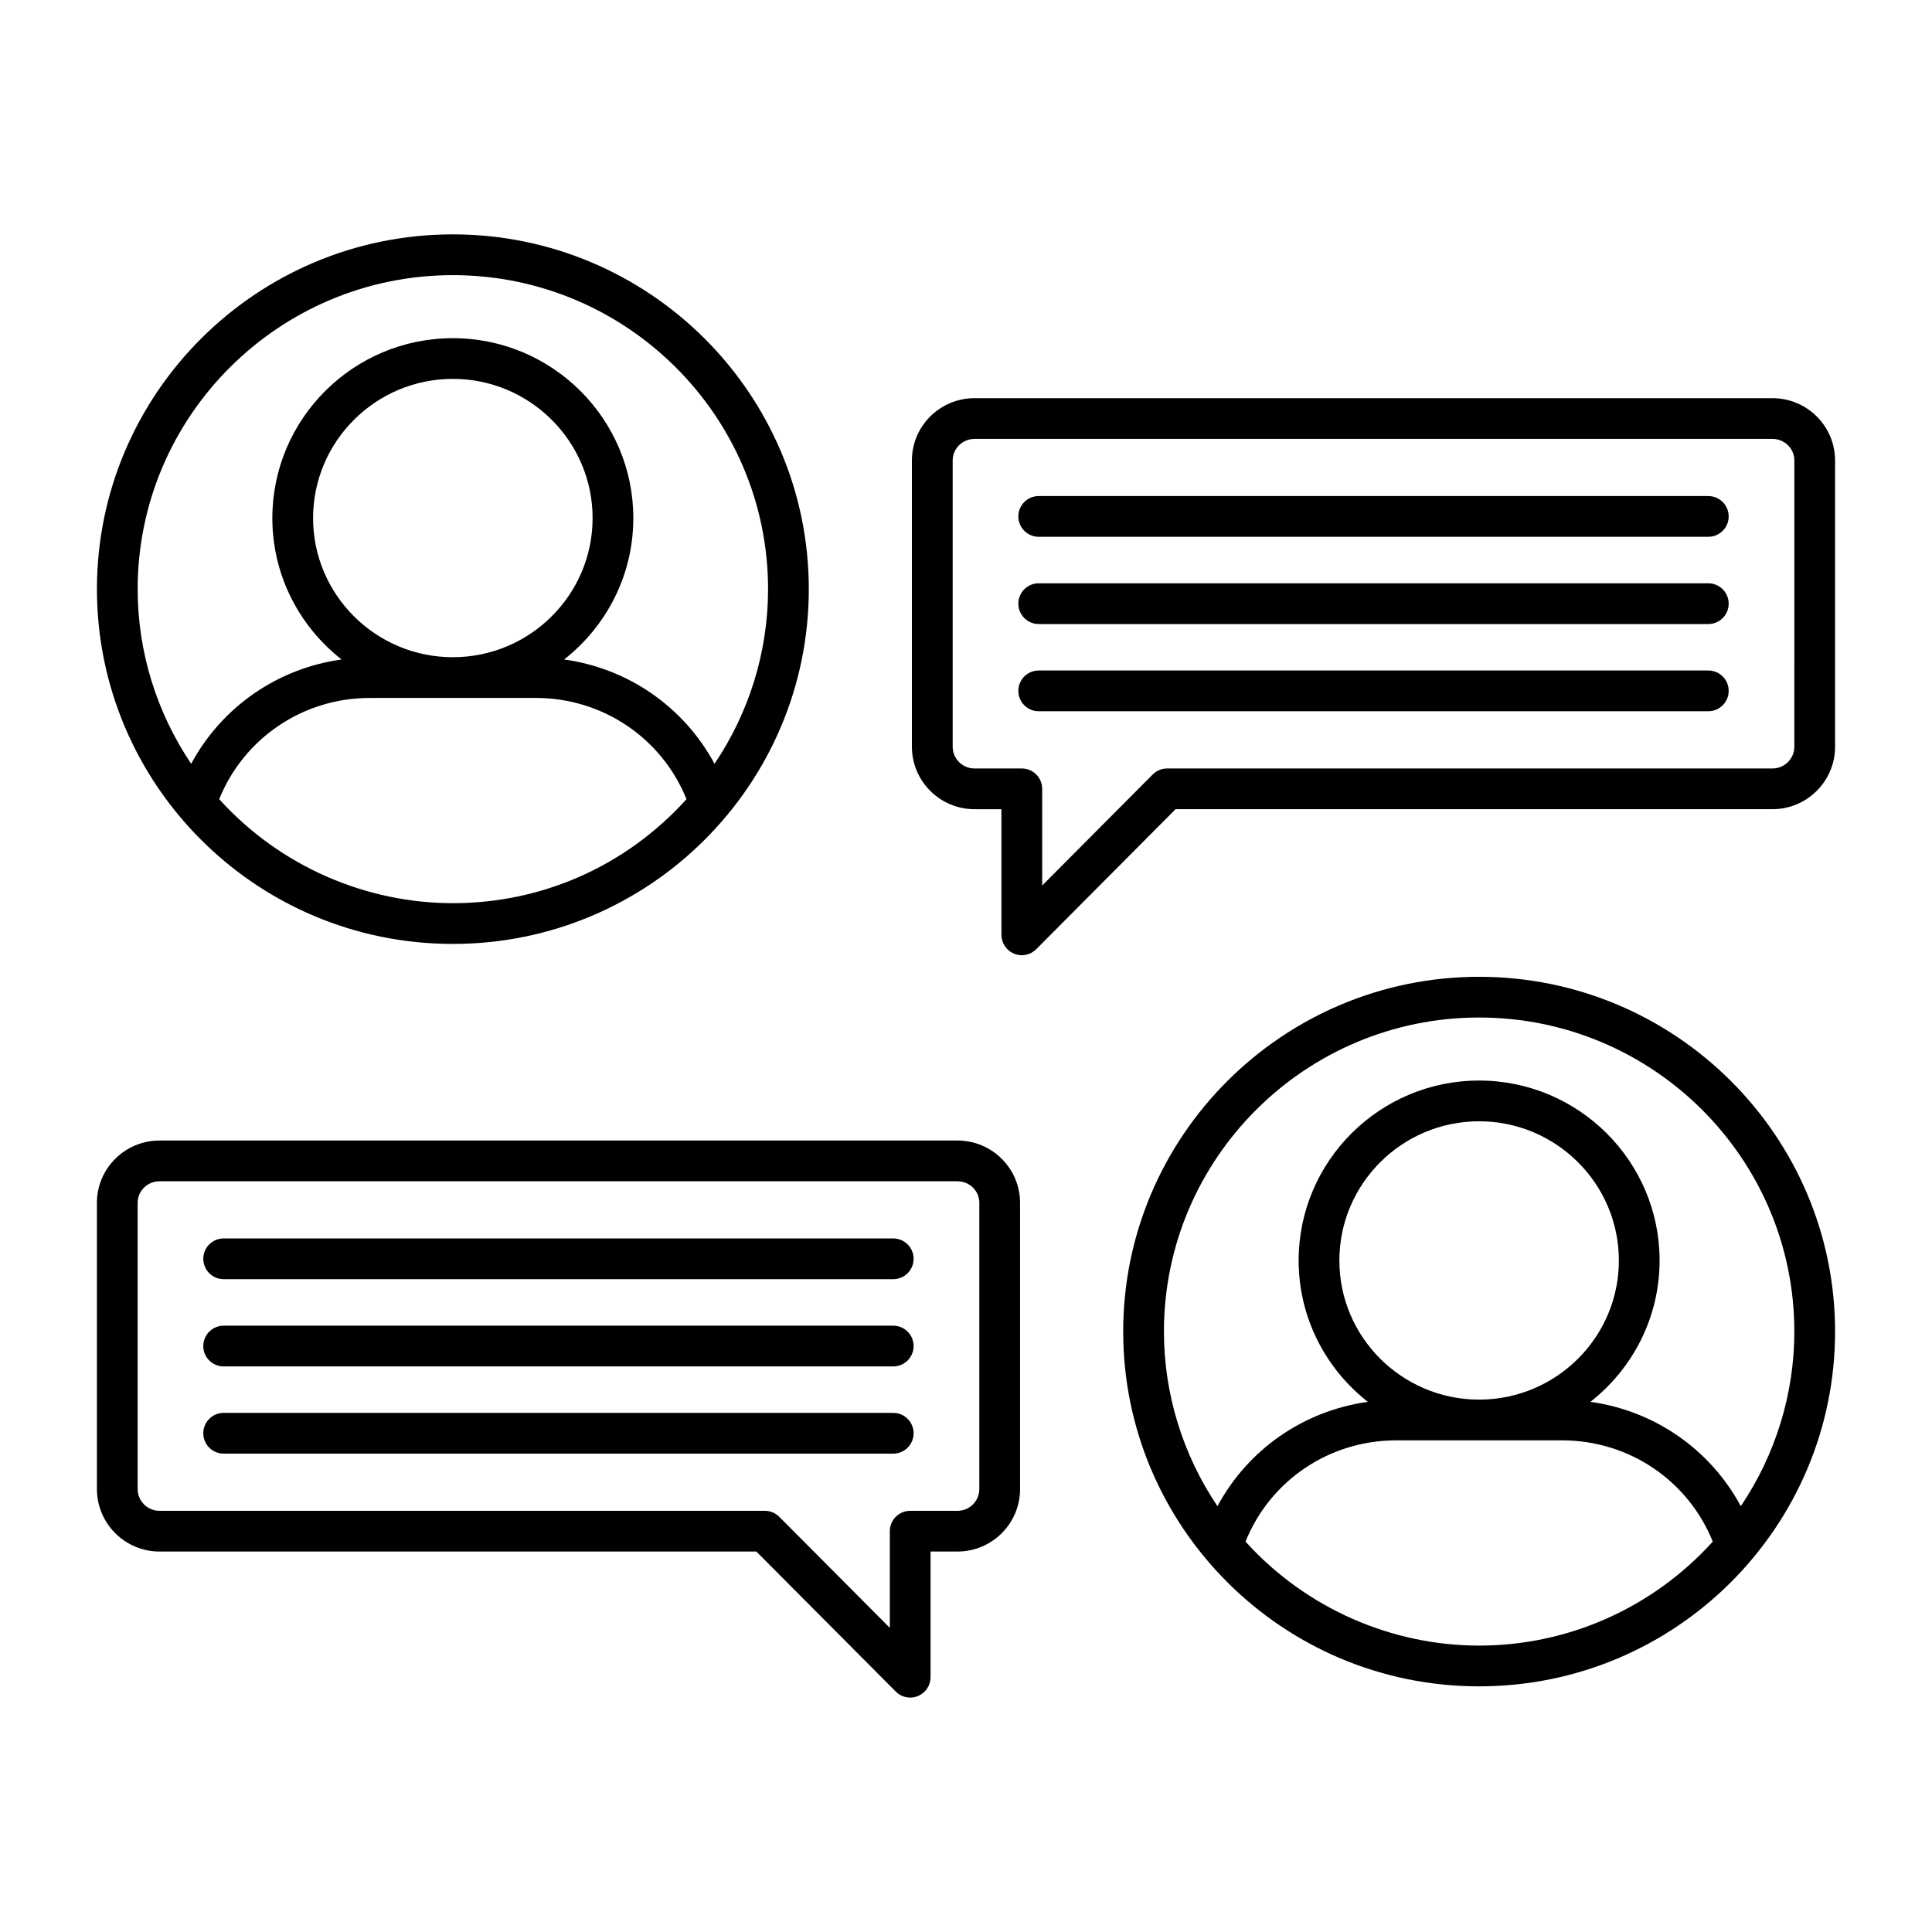 <?xml version="1.0" encoding="UTF-8"?>
<!-- Uploaded to: SVG Repo, www.svgrepo.com, Generator: SVG Repo Mixer Tools -->
<svg fill="#000000" width="800px" height="800px" version="1.1" viewBox="144 144 512 512" xmlns="http://www.w3.org/2000/svg">
 <g>
  <path d="m397.73 446.25h-211.45c-9.152 0-16.594 7.398-16.594 16.492v75.883c0 9.125 7.441 16.551 16.594 16.551h158.17l36.934 37.109c1.031 1.035 2.418 1.59 3.824 1.59 0.695 0 1.391-0.133 2.059-0.406 2.016-0.836 3.34-2.805 3.34-4.992v-33.301h7.129c9.152 0 16.594-7.426 16.594-16.551l-0.004-75.883c0-9.094-7.441-16.492-16.594-16.492zm5.801 92.375c0 3.172-2.602 5.758-5.797 5.758h-12.523c-2.981 0-5.398 2.418-5.398 5.398v25.621l-29.301-29.434c-1.012-1.016-2.391-1.59-3.824-1.59l-160.41 0.004c-3.199 0-5.797-2.582-5.797-5.758l-0.004-75.883c0-3.137 2.602-5.691 5.797-5.691h211.46c3.199 0 5.797 2.555 5.797 5.691z"/>
  <path d="m380.72 518.43h-177.45c-2.981 0-5.398 2.418-5.398 5.398s2.418 5.398 5.398 5.398h177.45c2.981 0 5.398-2.418 5.398-5.398s-2.418-5.398-5.398-5.398z"/>
  <path d="m380.72 495.32h-177.45c-2.981 0-5.398 2.418-5.398 5.398 0 2.981 2.418 5.398 5.398 5.398h177.45c2.981 0 5.398-2.418 5.398-5.398 0-2.981-2.418-5.398-5.398-5.398z"/>
  <path d="m380.72 472.2h-177.45c-2.981 0-5.398 2.418-5.398 5.398 0 2.981 2.418 5.398 5.398 5.398h177.45c2.981 0 5.398-2.418 5.398-5.398 0-2.981-2.418-5.398-5.398-5.398z"/>
  <path d="m264.01 394.15c52.199 0 94.332-42.285 94.332-94.02 0-51.844-42.32-94.02-94.332-94.02-52.012 0.004-94.32 42.18-94.32 94.02 0 51.652 42.035 94.02 94.32 94.02zm-61.918-38.359c6.523-16.164 22.191-26.828 39.926-26.828h43.984c17.742 0 33.41 10.664 39.926 26.828-16.27 18.004-38.609 27.562-61.918 27.562-22.668 0-45.574-9.5-61.918-27.562zm62.094-37.625h-0.348c-20.344-0.098-36.867-16.586-36.867-36.867 0-20.34 16.617-36.891 37.039-36.891 20.418 0 37.035 16.551 37.035 36.891 0 20.281-16.523 36.773-36.859 36.867zm-0.176-101.25c46.059 0 83.535 37.332 83.535 83.223 0 16.57-5.016 32.68-14.188 46.277-8.078-15.016-22.812-25.285-39.859-27.648 11.145-8.738 18.34-22.266 18.34-37.465 0-26.293-21.457-47.684-47.828-47.684-26.379 0-47.836 21.391-47.836 47.684 0 15.199 7.195 28.727 18.344 37.465-17.039 2.363-31.773 12.633-39.852 27.648-9.164-13.598-14.184-29.711-14.184-46.281 0-45.887 37.469-83.219 83.527-83.219z"/>
  <path d="m613.72 249.52h-211.46c-9.152 0-16.594 7.398-16.594 16.492v75.879c0 9.129 7.441 16.555 16.594 16.555h7.129v33.297c0 2.188 1.32 4.152 3.34 4.992 0.668 0.273 1.363 0.406 2.059 0.406 1.406 0 2.789-0.551 3.824-1.594l36.93-37.105h158.18c9.152 0 16.594-7.426 16.594-16.555l-0.004-75.875c0-9.094-7.445-16.492-16.594-16.492zm5.797 92.371c0 3.176-2.602 5.762-5.797 5.762h-160.42c-1.434 0-2.812 0.574-3.824 1.594l-29.289 29.426v-25.621c0-2.981-2.418-5.398-5.398-5.398h-12.523c-3.199 0-5.797-2.582-5.797-5.762v-75.879c0-3.141 2.602-5.695 5.797-5.695h211.46c3.199 0 5.797 2.555 5.797 5.695z"/>
  <path d="m596.72 321.69h-177.45c-2.981 0-5.398 2.418-5.398 5.398 0 2.981 2.418 5.398 5.398 5.398h177.45c2.981 0 5.398-2.418 5.398-5.398 0-2.981-2.418-5.398-5.398-5.398z"/>
  <path d="m596.72 298.58h-177.45c-2.981 0-5.398 2.418-5.398 5.398 0 2.981 2.418 5.398 5.398 5.398h177.45c2.981 0 5.398-2.418 5.398-5.398 0-2.981-2.418-5.398-5.398-5.398z"/>
  <path d="m596.72 275.46h-177.45c-2.981 0-5.398 2.418-5.398 5.398s2.418 5.398 5.398 5.398h177.45c2.981 0 5.398-2.418 5.398-5.398s-2.418-5.398-5.398-5.398z"/>
  <path d="m535.99 402.86c-52.012 0-94.332 42.176-94.332 94.02 0 51.637 42.016 94.02 94.332 94.02 52.266-0.004 94.324-42.367 94.324-94.023 0-51.844-42.312-94.016-94.324-94.016zm0 10.793c46.059 0 83.527 37.332 83.527 83.223 0 16.566-5.016 32.676-14.188 46.277-8.074-15.016-22.809-25.285-39.855-27.648 11.141-8.738 18.336-22.266 18.336-37.465 0-26.293-21.457-47.684-47.828-47.684-26.371 0-47.828 21.391-47.828 47.684 0 15.199 7.195 28.727 18.336 37.465-17.043 2.363-31.777 12.633-39.852 27.648-9.164-13.594-14.184-29.711-14.184-46.281 0-45.887 37.477-83.219 83.535-83.219zm-0.219 101.26c-20.32-0.117-36.824-16.598-36.824-36.867 0-20.34 16.617-36.891 37.035-36.891s37.035 16.551 37.035 36.891c0 20.27-16.504 36.754-36.824 36.867zm-61.699 37.629c6.516-16.168 22.18-26.832 39.918-26.832h43.984c17.742 0 33.41 10.664 39.926 26.828-15.91 17.598-38.355 27.562-61.91 27.562-22.879 0-45.676-9.609-61.918-27.559z"/>
 </g>
</svg>
